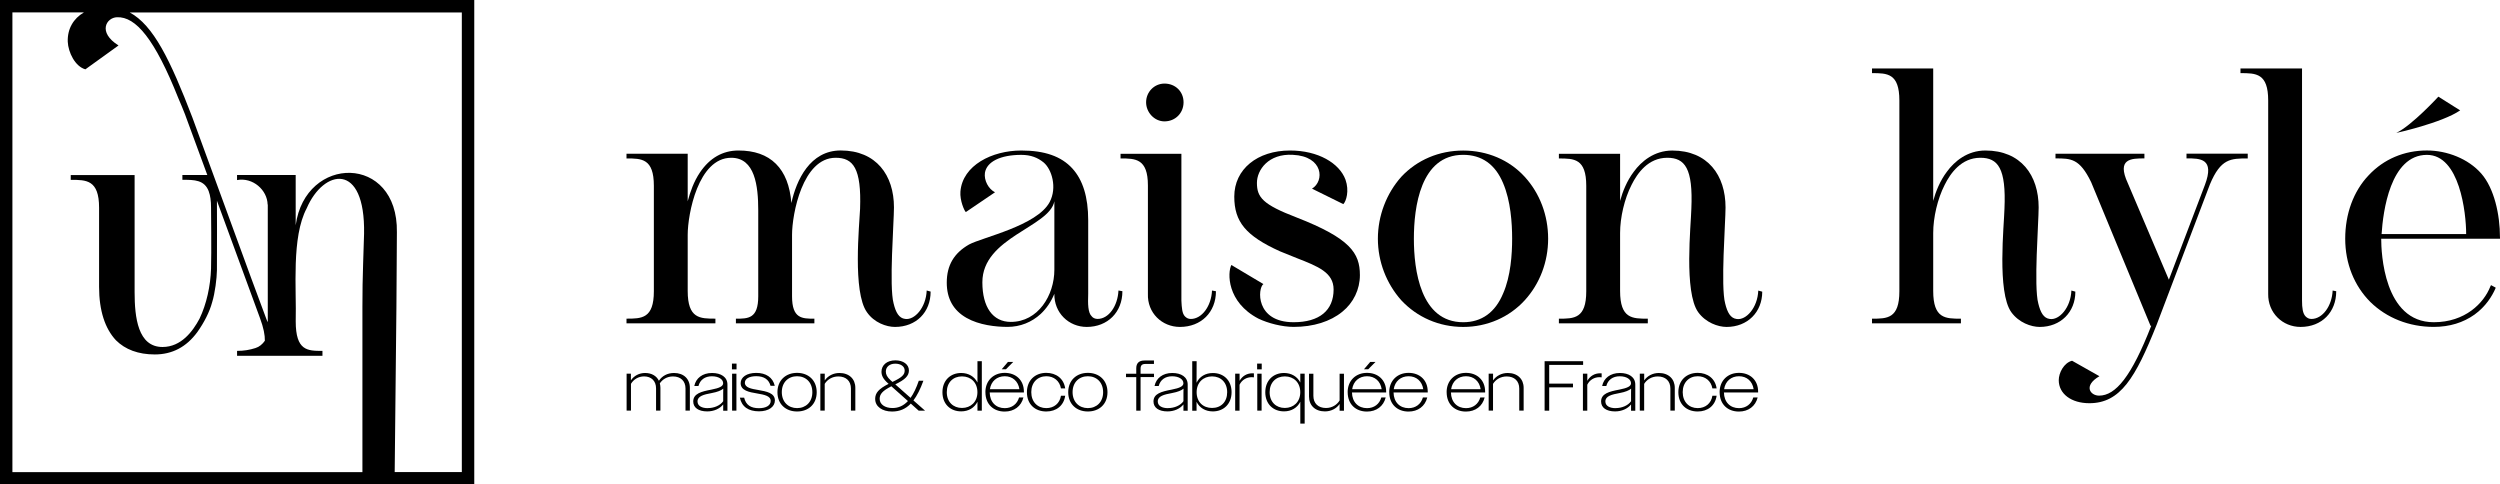 <?xml version="1.0" encoding="UTF-8"?>
<svg id="Calque_2" data-name="Calque 2" xmlns="http://www.w3.org/2000/svg" viewBox="0 0 636.83 123.41">
  <g id="Calque_1-2" data-name="Calque 1">
    <g>
      <path d="m237.06,74.29c0,5.23-3.67,8.99-9.08,8.99-2.2,0-5.32-1.1-7.15-3.76-3.67-5.13-1.92-22.19-1.74-26.31.37-10.36-1.74-13.02-6.23-13.02-8.44,0-11.1,14.39-11.1,19.62v15.68c0,5.69,2.57,5.69,5.69,5.69v1.19h-19.99v-1.19c3.12,0,5.69,0,5.69-5.69v-21.91c0-6.23-.83-13.39-6.88-13.39-8.44,0-11.09,14.39-11.09,19.62v14.3c0,7.06,3.12,7.06,7.06,7.06v1.19h-22.65v-1.19c3.85,0,6.97,0,6.97-6.97v-26.87c0-6.97-3.12-6.97-6.97-6.97v-1.19h15.59v12.1c.64-2.38,1.56-5.04,3.12-7.34,2.48-3.67,5.78-5.59,9.81-5.59s7.24,1.1,9.54,3.39,3.58,5.59,3.94,9.99c1.28-5.87,4.77-13.39,12.56-13.39,9.08,0,13.57,6.33,13.57,14.49,0,3.85-1.28,20.17-.09,24.48.55,2.29,1.37,3.76,2.93,3.94,2.38.37,5.32-2.84,5.5-7.24l1.01.28Z"/>
      <path d="m285.91,74.2c0,5.32-3.76,9.08-9.08,9.08-4.58,0-8.34-3.58-8.25-8.44-.83,2.02-2.02,3.76-3.48,5.13-2.29,2.11-5.23,3.3-8.44,3.3-3.03,0-7.24-.46-10.45-2.29-3.39-1.92-5.04-4.95-5.04-8.98,0-4.4,1.83-7.52,5.68-9.72,3.39-1.83,17.33-4.77,20.54-10.82,1.93-3.67.55-8.34-1.56-10.09-1.47-1.19-3.21-1.92-5.68-1.92-5.32,0-8.8,1.74-9.26,4.58-.27,1.93.92,4.13,2.57,4.95l-7.43,5.04c-.37-.28-1.56-2.93-1.38-5.23.55-6.69,8.07-10.45,15.5-10.45,5.96,0,10.18,1.47,13.02,4.58,2.66,2.93,4.03,7.24,4.03,13.2v18.7c-.09,2.57-.09,4.86.92,5.78.27.37.83.64,1.47.64,2.84,0,5.13-3.3,5.32-7.24l1.01.18Zm-17.33-5.5v-17.42c-1.28,6.6-18.34,9.17-18.34,20.63,0,6.33,2.66,10.09,7.24,10.09,6.97,0,11.1-6.79,11.1-13.29Z"/>
      <path d="m309.74,74.2c0,5.32-3.76,9.08-9.17,9.08-4.58,0-8.34-3.58-8.16-8.44v-27.6c0-6.88-3.21-6.88-6.97-6.88v-1.19h15.5v37.41c.09,1.83.18,3.3.92,4.03.37.37.82.64,1.47.64,2.84,0,5.23-3.3,5.41-7.24l1.01.18Zm-17.79-48.14c0-2.66,2.11-4.77,4.68-4.77,2.75,0,4.86,2.02,4.86,4.77s-2.11,4.86-4.86,4.86c-2.57,0-4.68-2.29-4.68-4.86Z"/>
      <path d="m346.41,70.07c0,3.67-1.65,7.06-4.49,9.35-3.03,2.48-7.34,3.85-12.38,3.85-2.93,0-6.51-.92-8.99-2.11-8.07-4.22-7.89-11.74-6.88-13.66l8.16,4.86c-1.47,1.01-2.11,9.72,7.7,9.72,6.6,0,10.18-3.03,10.18-8.34,0-4.31-3.94-5.87-9.35-7.98-1.37-.55-2.75-1.1-4.31-1.74-8.71-3.94-11.64-7.52-11.64-13.94,0-6.97,5.87-11.74,14.21-11.74,7.15,0,12.56,3.21,14.12,7.43,1.01,2.84.18,5.5-.55,6.23l-7.98-3.94c3.21-1.93,2.93-8.25-4.86-8.62-6.23-.37-9.17,3.85-9.17,7.15,0,3.67,1.47,5.5,10.09,8.8,13.66,5.32,16.14,9.08,16.14,14.67Z"/>
      <path d="m394.36,60.81c0,5.87-2.11,11.46-5.96,15.68-3.94,4.31-9.54,6.79-15.68,6.79s-11.74-2.47-15.77-6.79c-3.76-4.22-5.96-9.81-5.96-15.68s2.2-11.55,5.96-15.77c4.03-4.31,9.63-6.69,15.77-6.69s11.74,2.38,15.68,6.69c3.85,4.22,5.96,9.81,5.96,15.77Zm-34.2,0c0,7.89,1.65,21.27,12.56,21.27,4.68,0,8.16-2.47,10.18-7.34,1.93-4.4,2.29-9.99,2.29-13.94s-.37-9.63-2.29-14.12c-2.02-4.86-5.5-7.24-10.18-7.24-10.91,0-12.56,13.39-12.56,21.36Z"/>
      <path d="m448.9,74.29c0,5.23-3.76,8.99-9.08,8.99-2.2,0-5.32-1.1-7.24-3.76-3.67-5.13-1.83-22.19-1.74-26.31.46-10.36-1.65-13.02-6.14-13.02-4.86,0-7.61,3.94-9.08,6.88-1.83,3.58-2.93,8.34-2.93,12.29v14.76c0,7.06,3.12,7.06,7.06,7.06v1.19h-22.65v-1.19c3.85,0,6.97,0,6.97-6.97v-26.87c0-6.97-3.12-6.97-6.97-6.97v-1.19h15.59v12.01c.64-2.38,1.74-5.13,3.48-7.43,1.93-2.66,5.23-5.41,9.81-5.41,9.08,0,13.57,6.33,13.57,14.49,0,3.85-1.28,20.17-.09,24.48.55,2.29,1.37,3.76,2.93,3.94,2.38.37,5.32-2.84,5.5-7.24l1.01.28Z"/>
      <path d="m528.66,74.29c0,5.23-3.76,8.99-9.08,8.99-2.2,0-5.32-1.1-7.24-3.76-3.67-5.13-1.83-22.19-1.74-26.31.46-10.36-1.65-13.02-6.14-13.02-4.86,0-7.61,3.94-9.08,6.88-1.83,3.58-2.93,8.34-2.93,12.29v14.76c0,7.06,3.12,7.06,7.06,7.06v1.19h-22.65v-1.19c3.85,0,6.97,0,6.97-6.97V25.6c0-6.97-3.12-6.97-6.97-6.97v-1.19h15.59v33.74c.64-2.38,1.74-5.13,3.48-7.43,1.93-2.66,5.23-5.41,9.81-5.41,9.08,0,13.57,6.33,13.57,14.49,0,3.85-1.28,20.17-.09,24.48.55,2.29,1.37,3.76,2.93,3.94,2.38.37,5.32-2.84,5.5-7.24l1.01.28Z"/>
      <path d="m572.57,39.17v1.19c-4.31,0-6.88,0-9.63,6.6l-13.57,35.76c-5.41,13.57-9.26,19.99-17.15,19.99-4.58,0-7.79-2.38-7.79-5.87,0-1.83,1.28-4.4,3.39-4.95l6.97,3.94c-4.22,2.47-2.29,4.95-.09,4.95,4.22,0,8.25-4.86,13.29-17.79h-.18l-15.13-36.59c-2.93-6.05-5.13-6.05-9.08-6.05v-1.19h22.65v1.19c-3.3,0-7.15,0-4.22,6.33l10.45,24.57,9.17-24.12c2.57-6.79-1.19-6.79-4.68-6.79v-1.19h15.59Z"/>
      <path d="m595.11,74.2c0,5.32-3.67,9.08-9.08,9.08-4.58,0-8.34-3.58-8.25-8.44V25.6c0-6.97-3.12-6.97-7.06-6.97v-1.19h15.68v59.14c0,1.83.18,3.3.92,4.03.37.37.83.64,1.47.64,2.84,0,5.23-3.3,5.41-7.24l.92.18Z"/>
      <path d="m636.83,60.44v.37h-30.26c0,3.49.64,21.27,13.39,21.27,7.98,0,12.75-4.86,14.4-9.08l.18-.37,1.19.64-.09.28c-.82,1.83-2.38,4.49-5.32,6.6-2.84,2.02-6.33,3.12-10.36,3.12-6.33,0-12.01-2.29-16.14-6.33-4.13-4.13-6.42-9.81-6.42-16.14s2.11-12.1,5.96-16.14c3.85-4.13,9.08-6.33,14.85-6.33,5.13,0,10.54,2.11,13.84,5.87s4.77,10.45,4.77,16.23Zm-30.17-.82h21.55c0-5.41-1.65-20.17-9.99-20.17-9.35,0-11.19,14.49-11.55,20.17Z"/>
      <path d="m621.13,24.62s-6.7,7.31-10.72,9.24c0,0,11.51-2.51,16.27-5.74l-5.55-3.5Z"/>
    </g>
    <path d="m0,0v123.41h120.81V0H0Zm3.16,3.16h18.22c-2.67,1.54-4.24,4.2-4.12,7.47.11,2.66,1.86,6.31,4.49,7.03l8.44-6.08c-5.4-3.38-3.08-7.11-.38-7.19,4.79-.19,9.62,5.55,15.63,20.65.57,1.33,1.14,2.66,1.71,4.14l.15.42,5.51,14.98h-6.35v1.22h.08c2.97,0,5.55,0,6.65,2.97v.04c.38.99.57,2.32.57,4.11,0,0,.13,11.64,0,15.51-.14,4.41-1.14,9.01-2.93,12.74-1.71,3.23-4.68,7.22-9.43,7.22-6.27,0-7.11-7.53-7.11-13.99v-29.81h-16.27v1.22c3.99,0,7.22,0,7.22,7.11v20.15c0,6.08,1.52,10.65,4.3,13.61,2.36,2.36,5.7,3.61,9.89,3.61,4.45,0,8.06-1.9,10.84-5.7,1.71-2.4,3.13-5.15,3.78-7.62.72-2.32,1.18-6.08,1.21-8.12.06-4.33,0-17.72,0-17.72l8.97,24.45,1.98,5.4c.95,2.55,1.29,4.41,1.26,5.82-.61.87-1.41,1.56-2.4,1.86-1.44.46-2.89.72-4.68.72v1.25h21.75v-1.25c-3.8,0-6.81,0-6.81-7.53.23-8.14-1.14-21.41,2.81-28.82,4.26-9.92,14.95-12.03,14.6,6.54-.04,2.81-.46,11.22-.42,18.59v42.1H3.16V3.16Zm114.49,117.09h-17.11l.44-42.06c.08-7.07.07-15.62.12-19.05.31-19.93-23.34-19.77-25.78-1.75v-12.81h-14.94v1.29c4.03-.76,7.72,2.55,7.79,6.24h.04v29.96c-.15-.27-.27-.57-.38-.87l-3.8-10.23-9.28-25.36-5.74-15.66c-5.65-14.73-9.94-23.53-15.97-26.78h84.6v117.09Z"/>
    <g>
      <path d="m159.6,95.19h1.11v1.69c.79-1.15,2.1-1.87,3.62-1.87,1.68,0,2.92.76,3.51,1.98.82-1.22,2.15-1.98,3.87-1.98,2.45,0,4.02,1.51,4.02,3.78v5.81h-1.11v-5.65c0-1.91-1.26-3.06-3.18-3.06-1.52,0-2.67.74-3.36,1.76.09.36.15.74.15,1.13v5.81h-1.11v-5.65c0-1.91-1.21-3.06-3.05-3.06-1.46,0-2.67.77-3.34,1.89v6.82h-1.11v-9.41Z"/>
      <path d="m176.59,102.27c0-2.02,2.08-2.54,4.62-3.02,2.06-.4,3-.85,3-1.62,0-.99-1.11-1.78-2.87-1.78s-3.01.9-3.42,2.47h-1.06c.4-1.98,2.08-3.31,4.51-3.31,2.3,0,3.93,1.04,3.93,2.95v6.66h-1.08v-1.6c-.89,1.13-2.41,1.78-4.07,1.78-2.21,0-3.56-.95-3.56-2.52Zm3.69,1.69c1.59,0,3.18-.65,3.94-1.76v-2.12l.02-1.08c-.51.45-1.46.85-2.92,1.12-2.06.38-3.64.77-3.64,2.14,0,1.17,1.15,1.71,2.59,1.71Z"/>
      <path d="m186.45,92.62h1.17v1.47h-1.17v-1.47Zm.04,2.57h1.1v9.41h-1.1v-9.41Z"/>
      <path d="m188.46,101.3h1.1c.44,1.84,1.66,2.68,3.76,2.68,1.83,0,3-.7,3-1.84,0-1.31-1.68-1.6-3.45-1.91-2.03-.34-4.2-.72-4.2-2.63,0-1.51,1.52-2.61,3.98-2.61s4.2,1.13,4.71,3.29h-1.08c-.44-1.64-1.7-2.45-3.64-2.45-1.83,0-2.9.67-2.9,1.67,0,1.26,1.66,1.55,3.45,1.85,2.03.36,4.2.74,4.2,2.66,0,1.62-1.59,2.77-4.05,2.77-2.68,0-4.4-1.15-4.88-3.51Z"/>
      <path d="m198.04,99.91c0-3.06,2.14-4.93,5-4.93s5,1.87,5,4.93-2.12,4.91-5,4.91-5-1.87-5-4.91Zm8.89,0c0-2.52-1.66-4.07-3.89-4.07s-3.89,1.55-3.89,4.05,1.66,4.07,3.89,4.07,3.89-1.55,3.89-4.05Z"/>
      <path d="m208.98,95.19h1.11v1.71c.82-1.17,2.17-1.89,3.74-1.89,2.48,0,4.05,1.53,4.05,3.78v5.81h-1.12v-5.63c0-1.93-1.26-3.08-3.21-3.08-1.52,0-2.78.77-3.47,1.89v6.82h-1.11v-9.41Z"/>
      <path d="m222.93,101.65c0-1.57.9-2.59,3.43-3.87l-.18-.16c-1.24-1.1-1.64-1.98-1.64-2.93,0-1.66,1.37-2.9,3.54-2.9,2.01,0,3.45,1.04,3.45,2.57,0,1.4-.99,2.34-3.47,3.55l3.89,3.44c.79-1.1,1.48-2.56,2.1-4.37h1.17c-.78,2.14-1.61,3.8-2.54,5.02l2.96,2.61h-1.62l-2.01-1.8c-1.33,1.39-2.87,2.02-4.78,2.02-2.48,0-4.29-1.26-4.29-3.17Zm4.42,2.29c1.52,0,2.81-.58,3.93-1.78l-4.22-3.76c-2.27,1.15-2.98,2-2.98,3.2,0,1.4,1.33,2.34,3.27,2.34Zm0-6.66c2.36-1.12,3.1-1.8,3.1-2.88s-1-1.76-2.41-1.76-2.39.81-2.39,2c0,.72.29,1.39,1.24,2.25l.46.4Z"/>
      <path d="m240.07,99.91c0-3.02,2.05-4.9,4.77-4.9,1.86,0,3.38.9,4.15,2.43v-5.43h1.11v12.6h-1.11v-2.27c-.77,1.55-2.28,2.45-4.15,2.45-2.74,0-4.77-1.85-4.77-4.88Zm8.91,0c0-2.47-1.66-4.03-3.93-4.03s-3.87,1.55-3.87,4.03,1.63,4.01,3.87,4.01,3.93-1.55,3.93-4.01Z"/>
      <path d="m251.01,99.91c0-2.99,2.1-4.93,4.93-4.93s4.88,1.84,4.88,4.79v.2h-8.71c.04,2.48,1.61,4,3.84,4,1.79,0,3.16-1.03,3.64-2.73h1.11c-.55,2.25-2.37,3.6-4.77,3.6-2.85,0-4.91-1.85-4.91-4.91Zm1.15-.76h7.52c-.31-2.05-1.75-3.31-3.74-3.31s-3.49,1.28-3.78,3.31Zm4.6-6.96h1.35l-1.86,1.87h-1.08l1.59-1.87Z"/>
      <path d="m261.59,99.91c0-3.04,2.08-4.93,4.93-4.93,2.5,0,4.46,1.44,4.82,3.96h-1.08c-.35-1.94-1.83-3.1-3.73-3.1-2.21,0-3.83,1.57-3.83,4.05s1.59,4.07,3.82,4.07c1.96,0,3.43-1.19,3.74-3.15h1.08c-.36,2.52-2.26,4.01-4.82,4.01-2.88,0-4.93-1.85-4.93-4.91Z"/>
      <path d="m272.11,99.91c0-3.06,2.14-4.93,5-4.93s5,1.87,5,4.93-2.12,4.91-5,4.91-5-1.87-5-4.91Zm8.89,0c0-2.52-1.66-4.07-3.89-4.07s-3.89,1.55-3.89,4.05,1.66,4.07,3.89,4.07,3.89-1.55,3.89-4.05Z"/>
      <path d="m289.44,96.06h-2.61v-.86h2.61v-1.37c0-1.31.68-2,2.1-2h2.41v.88h-2.17c-.9,0-1.24.38-1.24,1.21v1.28h3.42v.86h-3.42v8.55h-1.1v-8.55Z"/>
      <path d="m293.83,102.27c0-2.02,2.08-2.54,4.62-3.02,2.06-.4,3-.85,3-1.62,0-.99-1.11-1.78-2.87-1.78s-3.01.9-3.42,2.47h-1.06c.4-1.98,2.08-3.31,4.51-3.31,2.3,0,3.93,1.04,3.93,2.95v6.66h-1.08v-1.6c-.89,1.13-2.41,1.78-4.07,1.78-2.21,0-3.56-.95-3.56-2.52Zm3.69,1.69c1.59,0,3.18-.65,3.94-1.76v-2.12l.02-1.08c-.51.45-1.46.85-2.92,1.12-2.06.38-3.64.77-3.64,2.14,0,1.17,1.15,1.71,2.59,1.71Z"/>
      <path d="m303.71,92.01h1.11l-.02,5.49c.75-1.57,2.26-2.48,4.15-2.48,2.74,0,4.77,1.85,4.77,4.88s-2.05,4.9-4.77,4.9c-1.88,0-3.4-.9-4.15-2.45v2.27h-1.1v-12.6Zm8.89,7.9c0-2.48-1.61-4.03-3.85-4.03s-3.93,1.55-3.93,4.03,1.64,4.01,3.93,4.01,3.85-1.55,3.85-4.01Z"/>
      <path d="m314.65,95.19h1.11v1.82c.7-1.24,1.88-1.92,3.25-1.92.15,0,.28,0,.4.02v1.01c-.18-.02-.36-.04-.55-.04-1.3,0-2.5.67-3.11,1.92v6.61h-1.11v-9.41Z"/>
      <path d="m320.23,92.62h1.17v1.47h-1.17v-1.47Zm.04,2.57h1.1v9.41h-1.1v-9.41Z"/>
      <path d="m322.31,99.91c0-3.02,2.05-4.9,4.77-4.9,1.86,0,3.38.9,4.15,2.43v-2.25h1.11v12.71h-1.11v-5.56c-.77,1.55-2.28,2.45-4.15,2.45-2.74,0-4.77-1.85-4.77-4.88Zm8.91,0c0-2.47-1.66-4.03-3.93-4.03s-3.87,1.55-3.87,4.03,1.63,4.01,3.87,4.01,3.93-1.55,3.93-4.01Z"/>
      <path d="m333.45,101.01v-5.81h1.11v5.63c0,1.93,1.24,3.1,3.21,3.1,1.54,0,2.8-.81,3.47-1.92v-6.8h1.11v9.41h-1.11v-1.71c-.8,1.17-2.17,1.89-3.74,1.89-2.5,0-4.05-1.53-4.05-3.78Z"/>
      <path d="m343.29,99.91c0-2.99,2.1-4.93,4.93-4.93s4.88,1.84,4.88,4.79v.2h-8.71c.04,2.48,1.61,4,3.84,4,1.79,0,3.16-1.03,3.64-2.73h1.11c-.55,2.25-2.37,3.6-4.77,3.6-2.85,0-4.91-1.85-4.91-4.91Zm1.15-.76h7.52c-.31-2.05-1.75-3.31-3.74-3.31s-3.49,1.28-3.78,3.31Zm4.6-6.96h1.35l-1.86,1.87h-1.08l1.59-1.87Z"/>
      <path d="m353.88,99.91c0-2.99,2.1-4.93,4.93-4.93s4.88,1.84,4.88,4.79v.2h-8.71c.04,2.48,1.61,4,3.84,4,1.79,0,3.16-1.03,3.64-2.73h1.11c-.55,2.25-2.37,3.6-4.77,3.6-2.85,0-4.91-1.85-4.91-4.91Zm1.15-.76h7.52c-.31-2.05-1.75-3.31-3.74-3.31s-3.49,1.28-3.78,3.31Z"/>
      <path d="m368.5,99.91c0-2.99,2.1-4.93,4.93-4.93s4.88,1.84,4.88,4.79v.2h-8.71c.04,2.48,1.61,4,3.84,4,1.79,0,3.16-1.03,3.64-2.73h1.11c-.55,2.25-2.37,3.6-4.77,3.6-2.85,0-4.91-1.85-4.91-4.91Zm1.15-.76h7.52c-.31-2.05-1.75-3.31-3.74-3.31s-3.49,1.28-3.78,3.31Z"/>
      <path d="m379.22,95.19h1.11v1.71c.82-1.17,2.17-1.89,3.74-1.89,2.48,0,4.05,1.53,4.05,3.78v5.81h-1.12v-5.63c0-1.93-1.26-3.08-3.21-3.08-1.52,0-2.78.77-3.47,1.89v6.82h-1.11v-9.41Z"/>
      <path d="m393.46,92.01h9.81v.94h-8.64v4.77h6.06v.95h-6.06v5.94h-1.17v-12.6Z"/>
      <path d="m403.23,95.19h1.11v1.82c.7-1.24,1.88-1.92,3.25-1.92.15,0,.28,0,.4.02v1.01c-.18-.02-.36-.04-.55-.04-1.3,0-2.5.67-3.11,1.92v6.61h-1.11v-9.41Z"/>
      <path d="m407.85,102.27c0-2.02,2.08-2.54,4.62-3.02,2.06-.4,3-.85,3-1.62,0-.99-1.11-1.78-2.87-1.78s-3.01.9-3.42,2.47h-1.06c.4-1.98,2.08-3.31,4.51-3.31,2.3,0,3.93,1.04,3.93,2.95v6.66h-1.08v-1.6c-.89,1.13-2.41,1.78-4.07,1.78-2.21,0-3.56-.95-3.56-2.52Zm3.69,1.69c1.59,0,3.18-.65,3.94-1.76v-2.12l.02-1.08c-.51.45-1.46.85-2.92,1.12-2.06.38-3.64.77-3.64,2.14,0,1.17,1.15,1.71,2.59,1.71Z"/>
      <path d="m417.72,95.19h1.11v1.71c.82-1.17,2.17-1.89,3.74-1.89,2.48,0,4.05,1.53,4.05,3.78v5.81h-1.12v-5.63c0-1.93-1.26-3.08-3.21-3.08-1.52,0-2.78.77-3.47,1.89v6.82h-1.11v-9.41Z"/>
      <path d="m427.53,99.91c0-3.04,2.08-4.93,4.93-4.93,2.5,0,4.46,1.44,4.82,3.96h-1.08c-.35-1.94-1.83-3.1-3.73-3.1-2.21,0-3.83,1.57-3.83,4.05s1.59,4.07,3.82,4.07c1.96,0,3.43-1.19,3.74-3.15h1.08c-.36,2.52-2.26,4.01-4.82,4.01-2.88,0-4.93-1.85-4.93-4.91Z"/>
      <path d="m438.04,99.91c0-2.99,2.1-4.93,4.93-4.93s4.88,1.84,4.88,4.79v.2h-8.71c.04,2.48,1.61,4,3.84,4,1.79,0,3.16-1.03,3.64-2.73h1.11c-.55,2.25-2.37,3.6-4.77,3.6-2.85,0-4.91-1.85-4.91-4.91Zm1.15-.76h7.52c-.31-2.05-1.75-3.31-3.74-3.31s-3.49,1.28-3.78,3.31Z"/>
    </g>
  </g>
</svg>